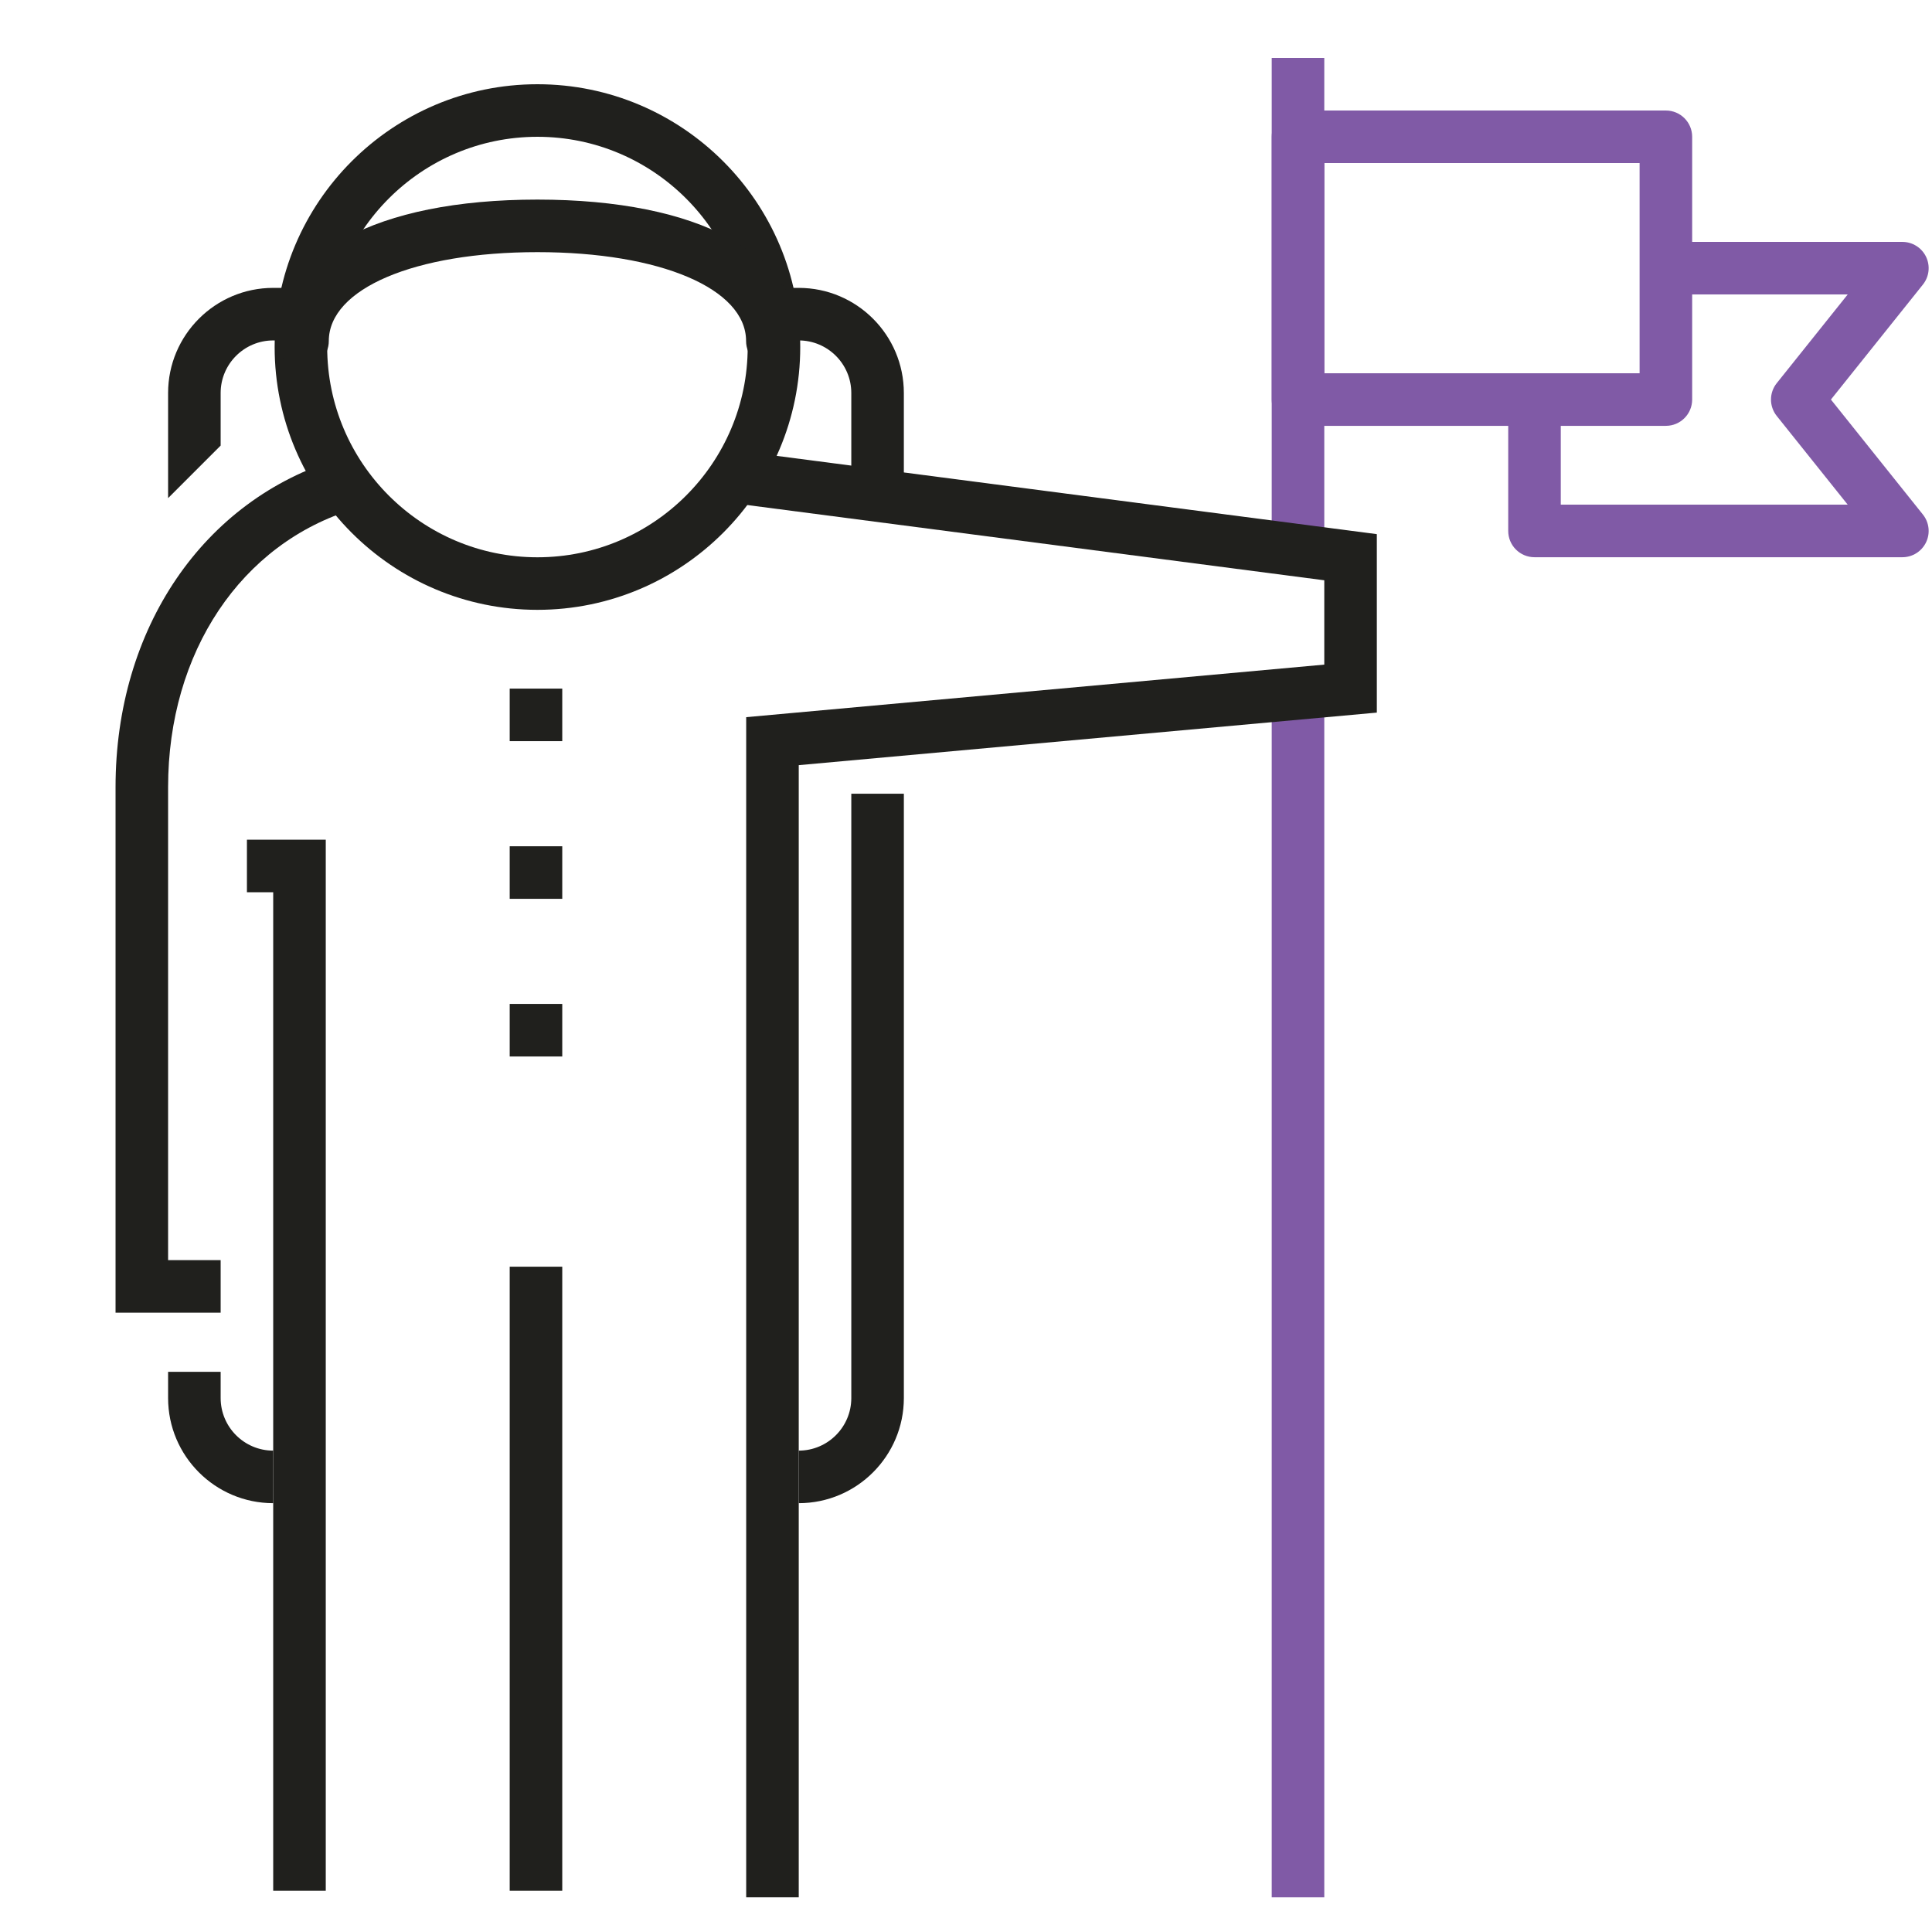 <?xml version="1.0" encoding="utf-8"?>
<!-- Generator: Adobe Illustrator 24.0.0, SVG Export Plug-In . SVG Version: 6.00 Build 0)  -->
<svg version="1.1" id="Layer_1" xmlns="http://www.w3.org/2000/svg" xmlns:xlink="http://www.w3.org/1999/xlink" x="0px" y="0px"
	 viewBox="0 0 300 300" style="enable-background:new 0 0 300 300;" xml:space="preserve">
<style type="text/css">
	.st0{fill:#20201D;}
	.st1{fill:#805AA6;}
</style>
<g>
	<polygon class="st0" points="50.584,293.598 42.423,293.598 42.423,138.548 38.343,138.548 38.343,130.388 
		50.584,130.388 	"/>
	<rect x="79.146" y="196.692" class="st0" width="8.161" height="96.906"/>
	<path class="st0" d="M34.263,203.833H17.942v-81.605c0-24.633,13.622-44.65,34.7-50.991l2.351,7.814
		c-17.55,5.281-28.891,22.228-28.891,43.177V195.672h8.161V203.833z"/>
	<g>
		<rect x="79.146" y="106.926" class="st0" width="8.161" height="8.161"/>
		<rect x="79.146" y="131.408" class="st0" width="8.161" height="8.161"/>
		<rect x="79.146" y="155.889" class="st0" width="8.161" height="8.161"/>
	</g>
	<g>
		<path class="st0" d="M136.269,79.767c-2.253,0-4.08-0.168-4.08-2.421V61.023
			c0-4.501-3.66-8.161-8.161-8.161h-4.078c-2.254,0-4.08-1.827-4.08-4.08s1.827-4.08,4.08-4.08
			h4.078c8.999,0,16.321,7.322,16.321,16.321v16.323C140.35,79.6,138.523,79.767,136.269,79.767z"/>
		<path class="st0" d="M34.263,69.186l-8.161,8.161V61.023c0-8.999,7.322-16.321,16.321-16.321h4.082v8.161
			h-4.082c-4.501,0-8.161,3.66-8.161,8.161V69.186z"/>
	</g>
	<path class="st0" d="M42.423,233.412c-8.999,0-16.321-7.322-16.321-16.321v-4.078h8.161v4.078
		c0,4.501,3.66,8.161,8.161,8.161V233.412z"/>
	<path class="st0" d="M124.029,233.412v-8.161c4.501,0,8.161-3.66,8.161-8.161v-93.844h8.161v93.844
		C140.35,226.091,133.028,233.412,124.029,233.412z"/>
	<g>
		<path class="st0" d="M83.453,94.695c-22.501,0-40.807-18.305-40.807-40.806
			c0-22.501,18.305-40.809,40.807-40.809c22.501,0,40.808,18.307,40.808,40.809
			C124.262,76.39,105.954,94.695,83.453,94.695z M83.453,21.241c-18.001,0-32.646,14.646-32.646,32.648
			c0,18,14.645,32.646,32.646,32.646c18.003,0,32.648-14.645,32.648-32.646
			C116.101,35.886,101.456,21.241,83.453,21.241z"/>
		<path class="st0" d="M119.932,57.043c-2.254,0-4.08-1.827-4.08-4.08
			c0-8.131-13.322-13.811-32.399-13.811c-19.074,0-32.397,5.68-32.397,13.811
			c0,2.254-1.827,4.08-4.08,4.08c-2.253,0-4.08-1.827-4.08-4.08
			c0-13.552,15.54-21.971,40.558-21.971c25.017,0,40.559,8.42,40.559,21.971
			C124.013,55.216,122.186,57.043,119.932,57.043z"/>
	</g>
	<rect x="197.473" y="9" class="st1" width="8.161" height="77.523"/>
	<rect x="197.473" y="106.924" class="st1" width="8.161" height="187.694"/>
	<path class="st1" d="M258.677,66.124H201.554c-2.253,0-4.08-1.827-4.08-4.08V21.241
		c0-2.253,1.827-4.08,4.08-4.08h57.124c2.253,0,4.08,1.827,4.08,4.08v40.803
		C262.758,64.297,260.93,66.124,258.677,66.124z M205.634,57.963h48.963v-32.642h-48.963V57.963z"/>
	<path class="st1" d="M295.4,86.525h-57.124c-2.253,0-4.08-1.827-4.08-4.08V62.043h8.161v16.321
		h44.554L275.893,64.592c-1.193-1.49-1.193-3.606,0-5.096l11.018-13.773h-28.233v-8.161h36.722
		c1.568,0,2.999,0.898,3.678,2.313c0.679,1.413,0.488,3.092-0.492,4.315l-14.281,17.853l14.281,17.853
		c0.98,1.223,1.171,2.903,0.492,4.315C298.398,85.627,296.968,86.525,295.4,86.525z"/>
	<polygon class="st0" points="124.029,294.618 115.868,294.618 115.868,111.361 205.634,103.201 
		205.634,90.107 115.34,78.331 116.396,70.238 213.794,82.943 213.794,110.652 124.029,118.813 	"/>
</g>
</svg>
